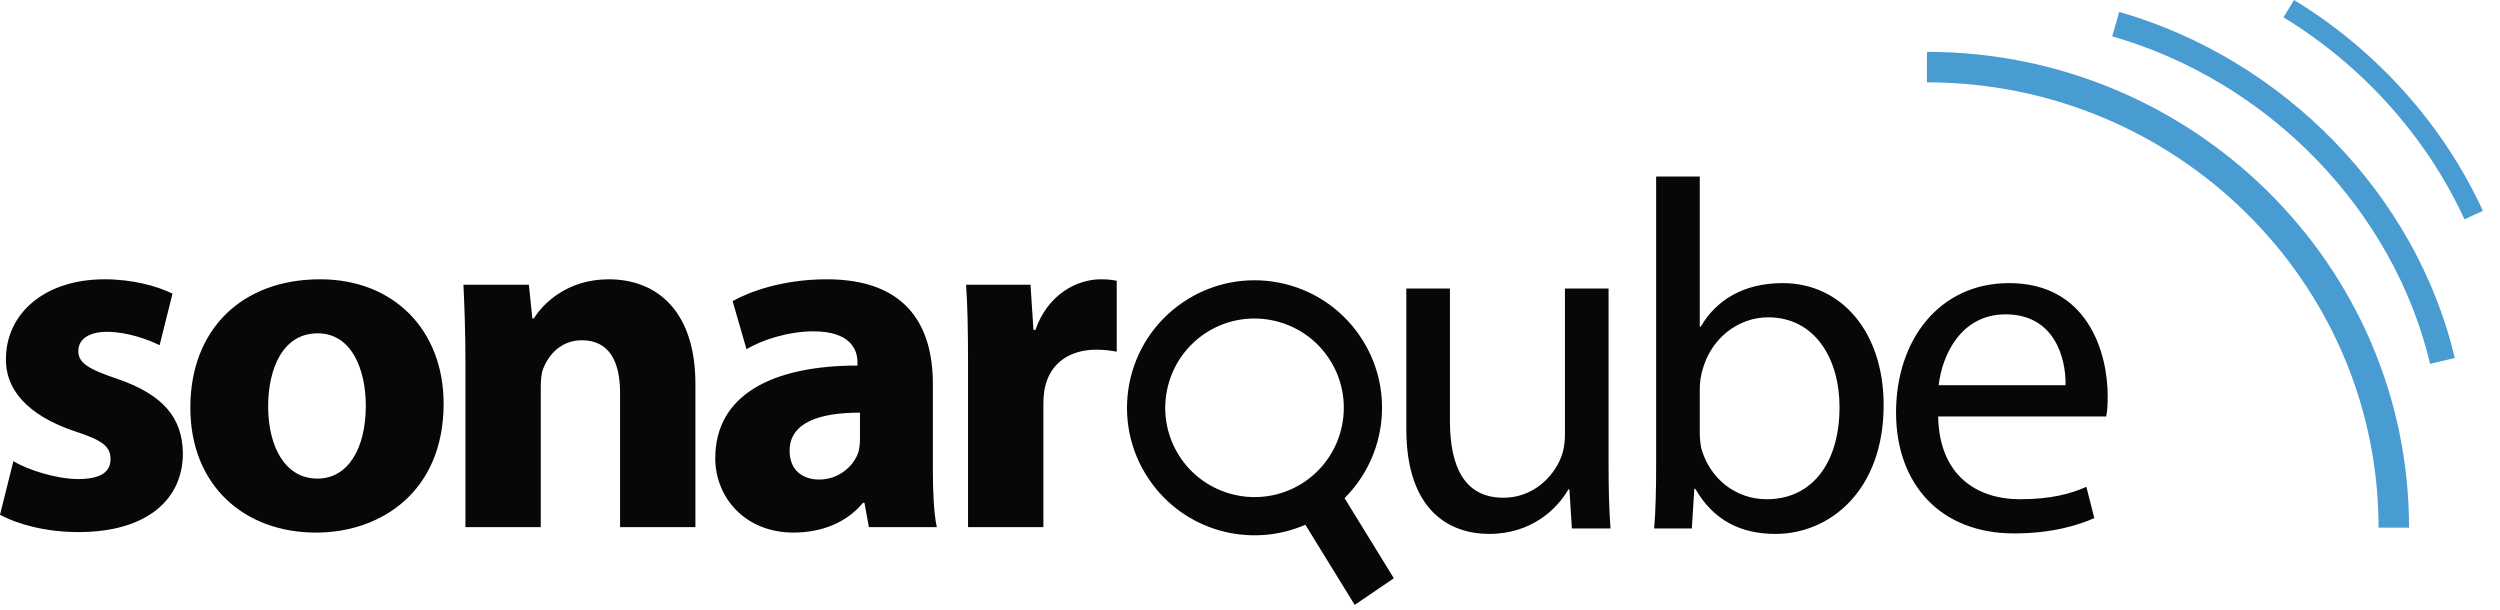 <svg xmlns="http://www.w3.org/2000/svg" width="127" height="31" viewBox="0 0 127 31" fill="none"><path d="M66.279 24.47C64.21 25.875 61.385 25.336 59.978 23.267C58.571 21.198 59.111 18.372 61.18 16.963C63.248 15.557 66.074 16.097 67.481 18.166C68.889 20.234 68.35 23.061 66.279 24.47ZM69.087 17.075C67.077 14.114 63.047 13.348 60.089 15.36C57.129 17.371 56.361 21.401 58.373 24.358C60.153 26.979 63.513 27.877 66.312 26.657L68.819 30.728L70.808 29.376L68.303 25.306C70.468 23.152 70.869 19.693 69.087 17.075ZM0 26.149C0.932 26.652 2.367 27.03 3.978 27.03C7.504 27.03 9.291 25.343 9.291 23.026C9.266 21.238 8.309 20.055 5.968 19.249C4.457 18.746 3.978 18.418 3.978 17.839C3.978 17.235 4.507 16.857 5.439 16.857C6.471 16.857 7.554 17.26 8.108 17.537L8.763 14.918C8.007 14.541 6.748 14.188 5.313 14.188C2.266 14.188 0.302 15.926 0.302 18.242C0.277 19.677 1.259 21.062 3.827 21.918C5.237 22.372 5.615 22.699 5.615 23.328C5.615 23.958 5.137 24.336 3.978 24.336C2.845 24.336 1.385 23.857 0.68 23.429L0 26.149ZM16.065 27.055C19.338 27.055 22.536 24.99 22.536 20.508C22.536 16.782 20.018 14.188 16.266 14.188C12.288 14.188 9.669 16.731 9.669 20.71C9.669 24.688 12.439 27.055 16.04 27.055H16.065ZM16.115 24.311C14.504 24.311 13.622 22.724 13.622 20.634C13.622 18.796 14.327 16.933 16.14 16.933C17.878 16.933 18.583 18.796 18.583 20.609C18.583 22.825 17.651 24.311 16.14 24.311H16.115ZM23.644 26.778H27.471V19.677C27.471 19.325 27.496 18.972 27.597 18.721C27.874 18.015 28.504 17.285 29.561 17.285C30.946 17.285 31.5 18.368 31.5 19.954V26.778H35.327V19.501C35.327 15.875 33.439 14.188 30.921 14.188C28.856 14.188 27.622 15.372 27.119 16.177H27.043L26.867 14.465H23.543C23.594 15.573 23.644 16.857 23.644 18.393V26.778ZM47.389 19.501C47.389 16.605 46.104 14.188 42 14.188C39.759 14.188 38.072 14.818 37.216 15.296L37.921 17.738C38.727 17.26 40.061 16.832 41.32 16.832C43.209 16.832 43.561 17.764 43.561 18.418V18.57C39.205 18.57 36.335 20.08 36.335 23.278C36.335 25.242 37.82 27.055 40.313 27.055C41.773 27.055 43.032 26.526 43.838 25.544H43.914L44.14 26.778H47.59C47.439 26.098 47.389 24.965 47.389 23.807V19.501ZM43.687 22.296C43.687 22.523 43.662 22.749 43.612 22.951C43.36 23.731 42.554 24.361 41.622 24.361C40.766 24.361 40.112 23.882 40.112 22.9C40.112 21.44 41.673 20.962 43.687 20.962V22.296ZM49.176 26.778H53.004V20.559C53.004 20.231 53.029 19.954 53.079 19.703C53.331 18.494 54.288 17.764 55.698 17.764C56.126 17.764 56.428 17.814 56.73 17.864V14.264C56.453 14.213 56.277 14.188 55.925 14.188C54.716 14.188 53.23 14.944 52.601 16.756H52.5L52.349 14.465H49.076C49.151 15.523 49.176 16.706 49.176 18.519V26.778ZM81.715 14.659H79.499V22.113C79.499 22.541 79.423 22.944 79.297 23.246C78.894 24.253 77.862 25.285 76.376 25.285C74.387 25.285 73.657 23.699 73.657 21.382V14.659H71.441V21.785C71.441 26.041 73.733 27.123 75.646 27.123C77.812 27.123 79.121 25.839 79.675 24.857H79.725L79.851 26.846H81.815C81.74 25.89 81.715 24.782 81.715 23.497V14.659ZM84.132 23.699C84.132 24.782 84.107 26.015 84.031 26.846H85.945L86.071 24.832H86.121C87.053 26.444 88.438 27.123 90.2 27.123C92.92 27.123 95.689 24.958 95.689 20.577C95.689 16.9 93.574 14.382 90.553 14.382C88.589 14.382 87.179 15.238 86.398 16.598H86.348V8.969H84.132V23.699ZM86.348 19.771C86.348 19.418 86.398 19.116 86.474 18.839C86.902 17.177 88.312 16.12 89.823 16.12C92.189 16.12 93.448 18.21 93.448 20.677C93.448 23.472 92.089 25.361 89.747 25.361C88.161 25.361 86.851 24.303 86.423 22.767C86.373 22.515 86.348 22.238 86.348 21.962V19.771ZM106.995 21.156C107.046 20.904 107.071 20.577 107.071 20.123C107.071 17.882 106.038 14.382 102.06 14.382C98.51 14.382 96.319 17.278 96.319 20.954C96.319 24.605 98.585 27.098 102.312 27.098C104.251 27.098 105.61 26.67 106.391 26.318L105.988 24.731C105.182 25.084 104.2 25.361 102.614 25.361C100.398 25.361 98.51 24.127 98.459 21.156H106.995ZM98.484 19.569C98.661 18.033 99.618 15.969 101.884 15.969C104.351 15.969 104.956 18.159 104.93 19.569H98.484Z" fill="#070707"></path><path d="M122.38 26.804H120.831C120.831 14.331 110.539 4.183 97.889 4.183V2.634C111.394 2.634 122.38 13.474 122.38 26.804ZM123.45 18.484C121.592 10.659 115.251 4.128 107.3 1.845L107.657 0.604C116.048 3.014 122.741 9.914 124.705 18.185L123.45 18.484ZM125.194 11.141C123.278 6.963 120.011 3.32 116.002 0.882L116.538 0C120.724 2.545 124.129 6.346 126.131 10.71L125.194 11.141Z" fill="#499CD2"></path></svg>